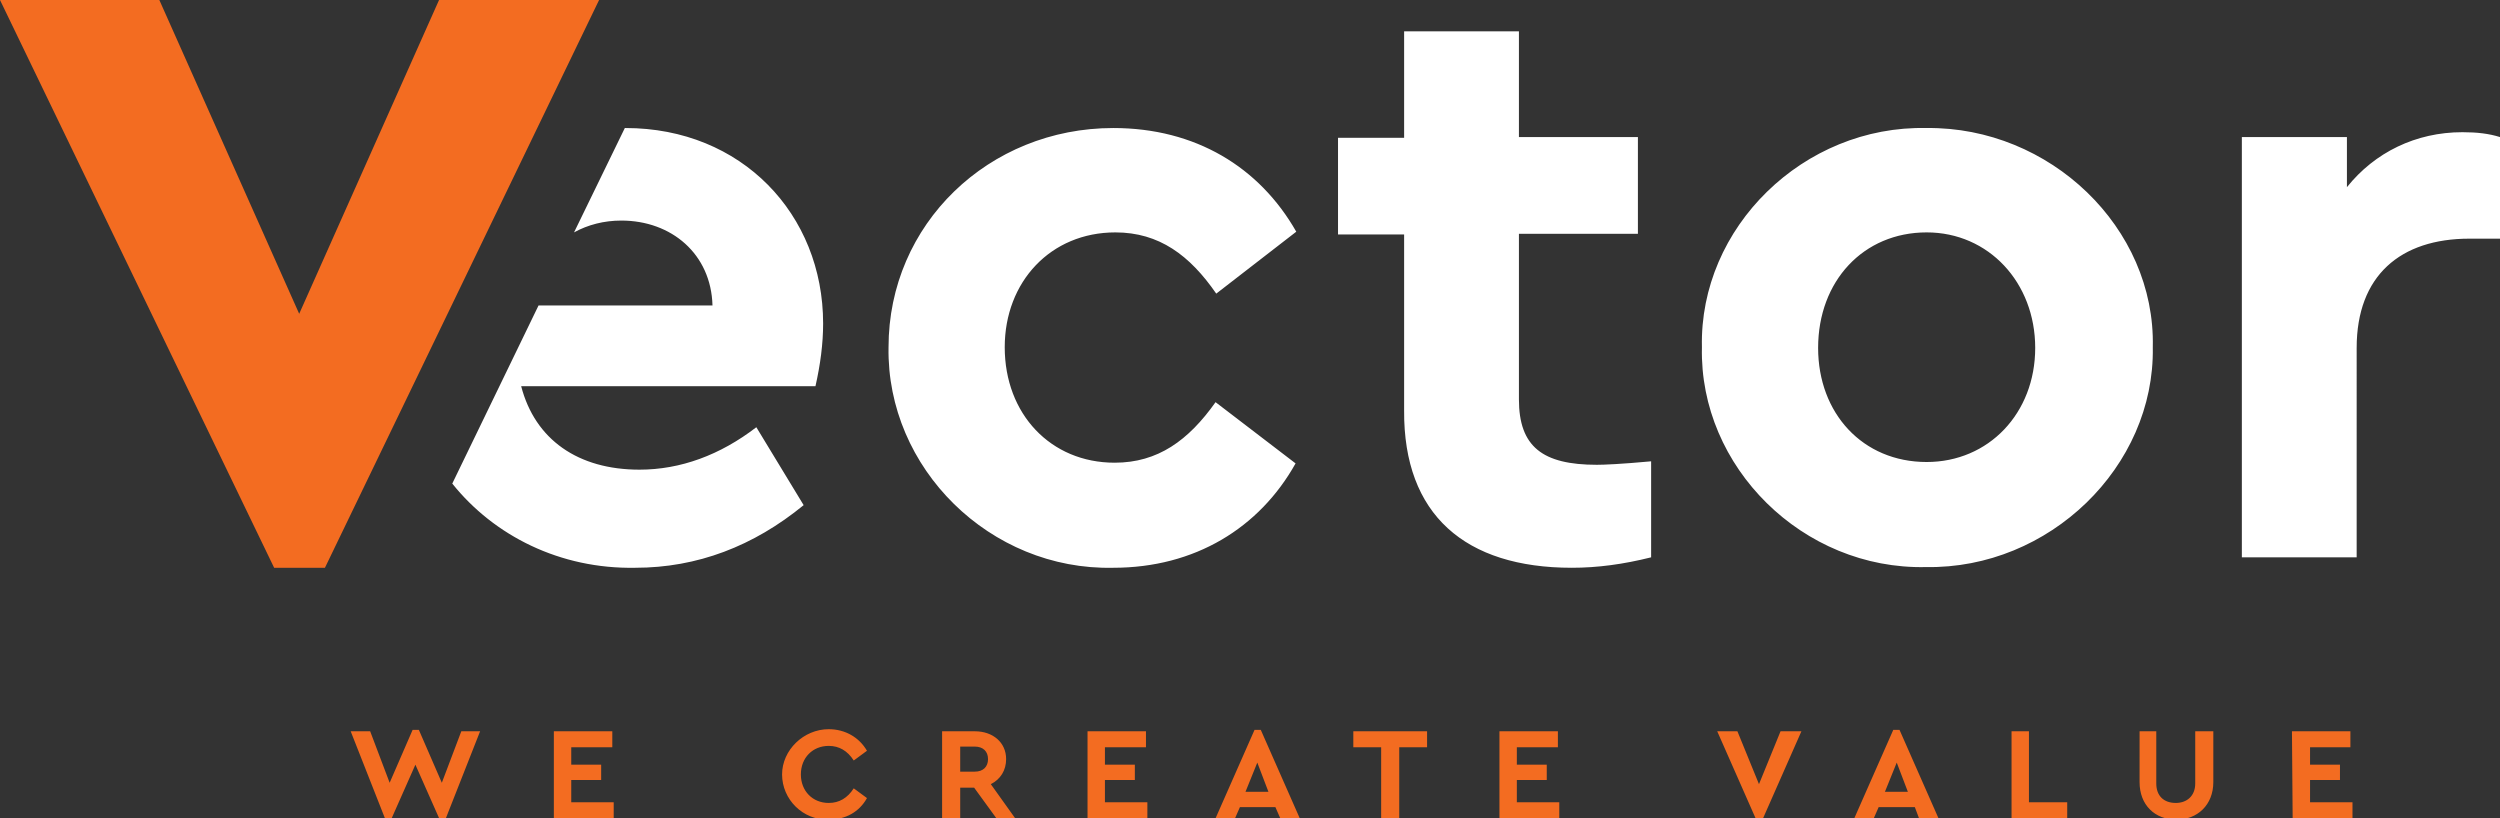 <?xml version="1.0" encoding="utf-8"?>
<!-- Generator: Adobe Illustrator 27.6.1, SVG Export Plug-In . SVG Version: 6.00 Build 0)  -->
<svg version="1.1" id="Layer_1" xmlns="http://www.w3.org/2000/svg" xmlns:xlink="http://www.w3.org/1999/xlink" x="0px" y="0px"
	 viewBox="0 0 359.3 117.6" style="enable-background:new 0 0 359.3 117.6;" xml:space="preserve">
<rect x="0" y="0" width="359.3" height="117.6" fill="#333333" stroke="none"/>
<style type="text/css">
	.st0{fill:#F36C21;}
	
		.st1{clip-path:url(#SVGID_00000152256234145932641090000004005470158187667386_);fill:url(#SVGID_00000158028309957633644530000002971490165928817566_);}
	.st2{fill:#FFFFFF;}
</style>
<polygon class="st0" points="63.1,0 43,45.1 22.9,0 0,0 39.4,81.6 46.7,81.6 86.1,0 "/>
<g>
	<g>
		<defs>
			<rect id="SVGID_1_" x="50.3" y="104.8" width="287.8" height="13"/>
		</defs>
		<clipPath id="SVGID_00000134957050711366363580000014475557057680991111_">
			<use xlink:href="#SVGID_1_"  style="overflow:visible;"/>
		</clipPath>
		
			<linearGradient id="SVGID_00000133497435355046309170000014614070652932174998_" gradientUnits="userSpaceOnUse" x1="-328.27" y1="404.053" x2="-327.27" y2="404.053" gradientTransform="matrix(34.227 -0.418 0.418 34.227 11435.584 -13857.604)">
			<stop  offset="0" style="stop-color:#F36C21"/>
			<stop  offset="1" style="stop-color:#FFFFFF"/>
		</linearGradient>
		
			<path style="clip-path:url(#SVGID_00000134957050711366363580000014475557057680991111_);fill:url(#SVGID_00000133497435355046309170000014614070652932174998_);" d="
			M69,105.1l-5,12.7h-0.8l-3.5-7.9l-3.5,7.9h-0.8l-5-12.7h2.8l2.8,7.4l3.3-7.6h0.9l3.3,7.6l2.8-7.4L69,105.1L69,105.1z M79.6,105.1
			H88v2.3h-5.9v2.5h4.3v2.2h-4.3v3.2h6.1v2.3h-8.6L79.6,105.1L79.6,105.1z M119.1,104.8c2.4,0,4.4,1.2,5.5,3.1l-1.9,1.4
			c-0.9-1.4-2.1-2.1-3.6-2.1c-2.3,0-4,1.7-4,4.1c0,2.4,1.7,4.1,4,4.1c1.5,0,2.7-0.7,3.6-2.1l1.9,1.4c-1.1,2-3.1,3.1-5.5,3.1
			c-3.7,0.1-6.7-2.9-6.7-6.5C112.4,107.8,115.5,104.8,119.1,104.8z M143.2,117.6l-3.2-4.4H138v4.4h-2.6v-12.5h4.7
			c2.6,0,4.5,1.6,4.5,4c0,1.6-0.8,2.9-2.2,3.6l3.5,4.9L143.2,117.6L143.2,117.6z M138,110.9h2.1c1.2,0,1.9-0.7,1.9-1.8
			c0-1.1-0.7-1.8-1.9-1.8H138V110.9z M156.3,105.1h8.4v2.3h-5.9v2.5h4.3v2.2h-4.3v3.2h6.1v2.3h-8.6L156.3,105.1L156.3,105.1z
			 M183.3,116h-5.1l-0.7,1.6h-2.8l5.6-12.7h0.9l5.6,12.7H184L183.3,116z M180.7,109.6l-1.7,4.2h3.3L180.7,109.6z M198.5,107.4h-4
			v-2.3h10.6v2.3h-4v10.2h-2.6L198.5,107.4L198.5,107.4z M215.5,105.1h8.4v2.3H218v2.5h4.3v2.2H218v3.2h6.1v2.3h-8.6L215.5,105.1
			L215.5,105.1z M258.9,105.1l-5.6,12.7h-0.9l-5.6-12.7h2.9l3.1,7.6l3.1-7.6H258.9z M275.2,116H270l-0.7,1.6h-2.8l5.6-12.7h0.9
			l5.6,12.7h-2.8L275.2,116z M272.6,109.6l-1.7,4.2h3.3L272.6,109.6z M289,105.1h2.6v10.2h5.5v2.3h-8V105.1z M307.3,105.1h2.6v7.5
			c0,1.8,1.1,2.8,2.8,2.8c1.6,0,2.8-1,2.8-2.8v-7.5h2.6v7.3c0,3.3-2.3,5.4-5.3,5.4c-3.1,0-5.3-2.1-5.3-5.4V105.1z M329.4,105.1h8.4
			v2.3H332v2.5h4.3v2.2H332v3.2h6.1v2.3h-8.6L329.4,105.1L329.4,105.1z"/>
	</g>
</g>
<g>
	<path class="st2" d="M117.2,55.5c0.7-3.1,1.1-6.1,1.1-9c0-15.7-11.7-28.1-28.4-28.1l-0.1,0l-7.3,15c2-1.1,4.3-1.7,6.8-1.7
		c7.2,0,12.9,4.8,13.1,12.2H77.4L65,69.5c6,7.5,15.5,12.3,26.3,12.1c8.9,0,17-3.1,24.2-9l-6.8-11.2c-5.2,4-10.9,6.1-16.8,6.1
		c-8.8,0-15-4.3-17-12C74.8,55.5,117.2,55.5,117.2,55.5z M144.4,49.9c0-9.4,6.6-16.5,15.9-16.5c6.3,0,10.7,3.3,14.5,8.8l11.5-8.9
		C181,24,171.8,18.4,160,18.4c-17.9,0-32.3,13.8-32.3,31.5C127.4,67.3,142.3,82,160,81.6c11.7,0,21-5.7,26.2-15l-11.5-8.8
		c-3.9,5.5-8.3,8.7-14.5,8.7C151,66.5,144.4,59.5,144.4,49.9 M225.9,81.6c3.7,0,7.4-0.5,11.4-1.5V66.3c-4.3,0.4-6.8,0.5-7.8,0.5
		c-7.8,0-11.2-2.6-11.2-9.4V33.6h17.1V19.7h-17.1V4.5h-16.5v15.3h-9.5v13.9h9.5v25.3C201.7,74,210.6,81.6,225.9,81.6 M292.5,50
		c0,9.4-6.7,16.4-15.6,16.4c-9.2,0-15.6-7-15.6-16.4c0-9.6,6.5-16.6,15.6-16.6C285.8,33.4,292.5,40.6,292.5,50 M309.4,49.9
		c0.4-17.2-14.8-31.7-32.5-31.5c-17.7-0.4-32.7,14.3-32.3,31.5c-0.4,17.2,14.5,32,32.2,31.6C294.5,81.8,309.7,67.1,309.4,49.9
		 M359.3,34.2V19.7c-1.6-0.5-3.3-0.7-5.4-0.7c-6.7,0-12.6,2.9-16.6,7.9v-7.2h-15.1v60.4h16.5V50c0-10.4,6.3-15.7,16.2-15.7H359.3z"
		/>
</g>
</svg>
